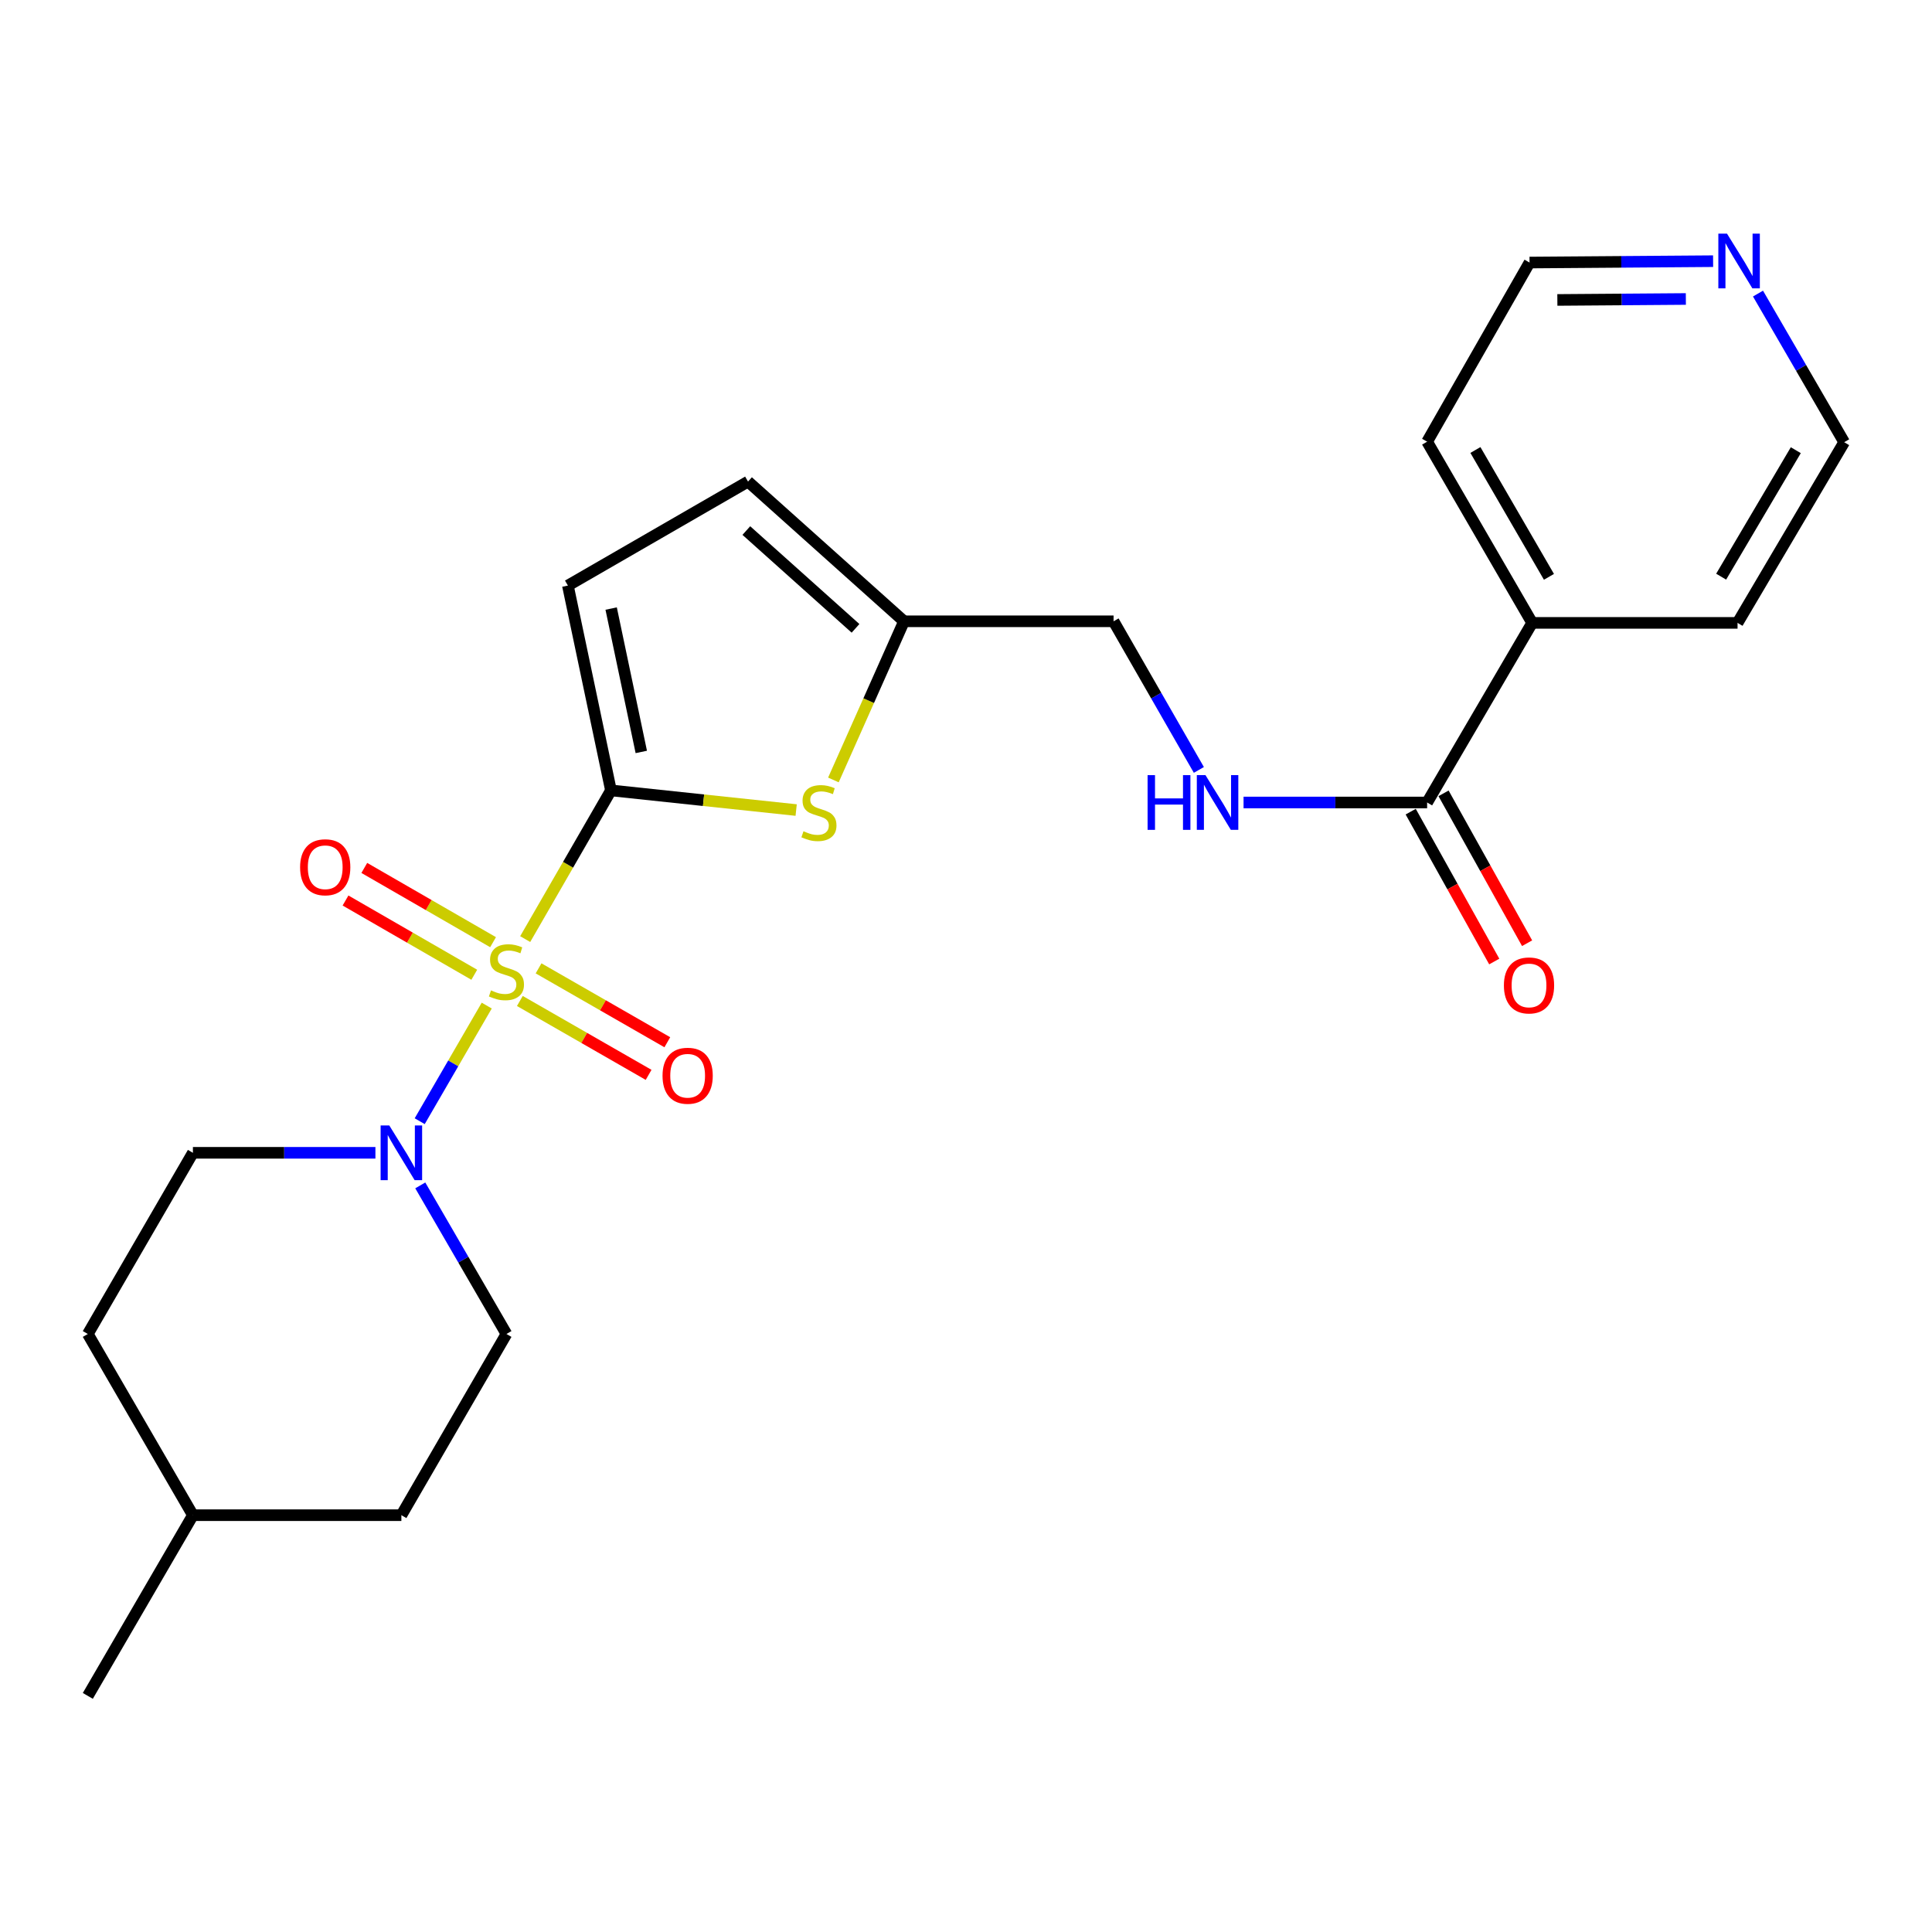 <?xml version='1.0' encoding='iso-8859-1'?>
<svg version='1.1' baseProfile='full'
              xmlns='http://www.w3.org/2000/svg'
                      xmlns:rdkit='http://www.rdkit.org/xml'
                      xmlns:xlink='http://www.w3.org/1999/xlink'
                  xml:space='preserve'
width='1000px' height='1000px' viewBox='0 0 1000 1000'>
<!-- END OF HEADER -->
<rect style='opacity:1.0;fill:#FFFFFF;stroke:none' width='1000' height='1000' x='0' y='0'> </rect>
<path class='bond-0' d='M 271.839,486.073 L 294.033,447.592' style='fill:none;fill-rule:evenodd;stroke:#CCCC00;stroke-width:6px;stroke-linecap:butt;stroke-linejoin:miter;stroke-opacity:1' />
<path class='bond-0' d='M 294.033,447.592 L 316.227,409.11' style='fill:none;fill-rule:evenodd;stroke:#000000;stroke-width:6px;stroke-linecap:butt;stroke-linejoin:miter;stroke-opacity:1' />
<path class='bond-1' d='M 251.935,520.491 L 234.587,550.409' style='fill:none;fill-rule:evenodd;stroke:#CCCC00;stroke-width:6px;stroke-linecap:butt;stroke-linejoin:miter;stroke-opacity:1' />
<path class='bond-1' d='M 234.587,550.409 L 217.239,580.328' style='fill:none;fill-rule:evenodd;stroke:#0000FF;stroke-width:6px;stroke-linecap:butt;stroke-linejoin:miter;stroke-opacity:1' />
<path class='bond-6' d='M 269.074,518.104 L 302.396,537.225' style='fill:none;fill-rule:evenodd;stroke:#CCCC00;stroke-width:6px;stroke-linecap:butt;stroke-linejoin:miter;stroke-opacity:1' />
<path class='bond-6' d='M 302.396,537.225 L 335.717,556.347' style='fill:none;fill-rule:evenodd;stroke:#FF0000;stroke-width:6px;stroke-linecap:butt;stroke-linejoin:miter;stroke-opacity:1' />
<path class='bond-6' d='M 278.762,501.221 L 312.084,520.342' style='fill:none;fill-rule:evenodd;stroke:#CCCC00;stroke-width:6px;stroke-linecap:butt;stroke-linejoin:miter;stroke-opacity:1' />
<path class='bond-6' d='M 312.084,520.342 L 345.405,539.464' style='fill:none;fill-rule:evenodd;stroke:#FF0000;stroke-width:6px;stroke-linecap:butt;stroke-linejoin:miter;stroke-opacity:1' />
<path class='bond-7' d='M 255.21,487.672 L 221.886,468.455' style='fill:none;fill-rule:evenodd;stroke:#CCCC00;stroke-width:6px;stroke-linecap:butt;stroke-linejoin:miter;stroke-opacity:1' />
<path class='bond-7' d='M 221.886,468.455 L 188.563,449.239' style='fill:none;fill-rule:evenodd;stroke:#FF0000;stroke-width:6px;stroke-linecap:butt;stroke-linejoin:miter;stroke-opacity:1' />
<path class='bond-7' d='M 245.486,504.534 L 212.163,485.318' style='fill:none;fill-rule:evenodd;stroke:#CCCC00;stroke-width:6px;stroke-linecap:butt;stroke-linejoin:miter;stroke-opacity:1' />
<path class='bond-7' d='M 212.163,485.318 L 178.839,466.101' style='fill:none;fill-rule:evenodd;stroke:#FF0000;stroke-width:6px;stroke-linecap:butt;stroke-linejoin:miter;stroke-opacity:1' />
<path class='bond-2' d='M 316.227,409.11 L 364.16,414.195' style='fill:none;fill-rule:evenodd;stroke:#000000;stroke-width:6px;stroke-linecap:butt;stroke-linejoin:miter;stroke-opacity:1' />
<path class='bond-2' d='M 364.16,414.195 L 412.094,419.28' style='fill:none;fill-rule:evenodd;stroke:#CCCC00;stroke-width:6px;stroke-linecap:butt;stroke-linejoin:miter;stroke-opacity:1' />
<path class='bond-3' d='M 316.227,409.11 L 293.939,303.09' style='fill:none;fill-rule:evenodd;stroke:#000000;stroke-width:6px;stroke-linecap:butt;stroke-linejoin:miter;stroke-opacity:1' />
<path class='bond-3' d='M 331.932,389.203 L 316.331,314.988' style='fill:none;fill-rule:evenodd;stroke:#000000;stroke-width:6px;stroke-linecap:butt;stroke-linejoin:miter;stroke-opacity:1' />
<path class='bond-10' d='M 194.314,596.69 L 147.081,596.69' style='fill:none;fill-rule:evenodd;stroke:#0000FF;stroke-width:6px;stroke-linecap:butt;stroke-linejoin:miter;stroke-opacity:1' />
<path class='bond-10' d='M 147.081,596.69 L 99.849,596.69' style='fill:none;fill-rule:evenodd;stroke:#000000;stroke-width:6px;stroke-linecap:butt;stroke-linejoin:miter;stroke-opacity:1' />
<path class='bond-11' d='M 217.534,613.56 L 239.835,652.015' style='fill:none;fill-rule:evenodd;stroke:#0000FF;stroke-width:6px;stroke-linecap:butt;stroke-linejoin:miter;stroke-opacity:1' />
<path class='bond-11' d='M 239.835,652.015 L 262.135,690.469' style='fill:none;fill-rule:evenodd;stroke:#000000;stroke-width:6px;stroke-linecap:butt;stroke-linejoin:miter;stroke-opacity:1' />
<path class='bond-5' d='M 431.369,403.702 L 449.642,362.642' style='fill:none;fill-rule:evenodd;stroke:#CCCC00;stroke-width:6px;stroke-linecap:butt;stroke-linejoin:miter;stroke-opacity:1' />
<path class='bond-5' d='M 449.642,362.642 L 467.915,321.582' style='fill:none;fill-rule:evenodd;stroke:#000000;stroke-width:6px;stroke-linecap:butt;stroke-linejoin:miter;stroke-opacity:1' />
<path class='bond-8' d='M 293.939,303.09 L 387.177,249.268' style='fill:none;fill-rule:evenodd;stroke:#000000;stroke-width:6px;stroke-linecap:butt;stroke-linejoin:miter;stroke-opacity:1' />
<path class='bond-4' d='M 738.676,415.372 L 691.17,415.372' style='fill:none;fill-rule:evenodd;stroke:#000000;stroke-width:6px;stroke-linecap:butt;stroke-linejoin:miter;stroke-opacity:1' />
<path class='bond-4' d='M 691.17,415.372 L 643.663,415.372' style='fill:none;fill-rule:evenodd;stroke:#0000FF;stroke-width:6px;stroke-linecap:butt;stroke-linejoin:miter;stroke-opacity:1' />
<path class='bond-12' d='M 730.175,420.111 L 751.799,458.897' style='fill:none;fill-rule:evenodd;stroke:#000000;stroke-width:6px;stroke-linecap:butt;stroke-linejoin:miter;stroke-opacity:1' />
<path class='bond-12' d='M 751.799,458.897 L 773.422,497.684' style='fill:none;fill-rule:evenodd;stroke:#FF0000;stroke-width:6px;stroke-linecap:butt;stroke-linejoin:miter;stroke-opacity:1' />
<path class='bond-12' d='M 747.177,410.632 L 768.8,449.419' style='fill:none;fill-rule:evenodd;stroke:#000000;stroke-width:6px;stroke-linecap:butt;stroke-linejoin:miter;stroke-opacity:1' />
<path class='bond-12' d='M 768.8,449.419 L 790.424,488.206' style='fill:none;fill-rule:evenodd;stroke:#FF0000;stroke-width:6px;stroke-linecap:butt;stroke-linejoin:miter;stroke-opacity:1' />
<path class='bond-14' d='M 738.676,415.372 L 793.049,322.403' style='fill:none;fill-rule:evenodd;stroke:#000000;stroke-width:6px;stroke-linecap:butt;stroke-linejoin:miter;stroke-opacity:1' />
<path class='bond-15' d='M 467.915,321.582 L 576.379,321.582' style='fill:none;fill-rule:evenodd;stroke:#000000;stroke-width:6px;stroke-linecap:butt;stroke-linejoin:miter;stroke-opacity:1' />
<path class='bond-24' d='M 467.915,321.582 L 387.177,249.268' style='fill:none;fill-rule:evenodd;stroke:#000000;stroke-width:6px;stroke-linecap:butt;stroke-linejoin:miter;stroke-opacity:1' />
<path class='bond-24' d='M 442.817,325.234 L 386.301,274.615' style='fill:none;fill-rule:evenodd;stroke:#000000;stroke-width:6px;stroke-linecap:butt;stroke-linejoin:miter;stroke-opacity:1' />
<path class='bond-9' d='M 620.532,398.508 L 598.456,360.045' style='fill:none;fill-rule:evenodd;stroke:#0000FF;stroke-width:6px;stroke-linecap:butt;stroke-linejoin:miter;stroke-opacity:1' />
<path class='bond-9' d='M 598.456,360.045 L 576.379,321.582' style='fill:none;fill-rule:evenodd;stroke:#000000;stroke-width:6px;stroke-linecap:butt;stroke-linejoin:miter;stroke-opacity:1' />
<path class='bond-17' d='M 99.849,596.69 L 45.455,690.469' style='fill:none;fill-rule:evenodd;stroke:#000000;stroke-width:6px;stroke-linecap:butt;stroke-linejoin:miter;stroke-opacity:1' />
<path class='bond-16' d='M 262.135,690.469 L 207.751,784.259' style='fill:none;fill-rule:evenodd;stroke:#000000;stroke-width:6px;stroke-linecap:butt;stroke-linejoin:miter;stroke-opacity:1' />
<path class='bond-13' d='M 886.699,135.184 L 839.193,135.539' style='fill:none;fill-rule:evenodd;stroke:#0000FF;stroke-width:6px;stroke-linecap:butt;stroke-linejoin:miter;stroke-opacity:1' />
<path class='bond-13' d='M 839.193,135.539 L 791.686,135.894' style='fill:none;fill-rule:evenodd;stroke:#000000;stroke-width:6px;stroke-linecap:butt;stroke-linejoin:miter;stroke-opacity:1' />
<path class='bond-13' d='M 872.593,154.755 L 839.338,155.004' style='fill:none;fill-rule:evenodd;stroke:#0000FF;stroke-width:6px;stroke-linecap:butt;stroke-linejoin:miter;stroke-opacity:1' />
<path class='bond-13' d='M 839.338,155.004 L 806.084,155.252' style='fill:none;fill-rule:evenodd;stroke:#000000;stroke-width:6px;stroke-linecap:butt;stroke-linejoin:miter;stroke-opacity:1' />
<path class='bond-26' d='M 909.934,151.954 L 932.24,190.419' style='fill:none;fill-rule:evenodd;stroke:#0000FF;stroke-width:6px;stroke-linecap:butt;stroke-linejoin:miter;stroke-opacity:1' />
<path class='bond-26' d='M 932.24,190.419 L 954.545,228.884' style='fill:none;fill-rule:evenodd;stroke:#000000;stroke-width:6px;stroke-linecap:butt;stroke-linejoin:miter;stroke-opacity:1' />
<path class='bond-21' d='M 793.049,322.403 L 899.351,322.403' style='fill:none;fill-rule:evenodd;stroke:#000000;stroke-width:6px;stroke-linecap:butt;stroke-linejoin:miter;stroke-opacity:1' />
<path class='bond-22' d='M 793.049,322.403 L 738.676,228.614' style='fill:none;fill-rule:evenodd;stroke:#000000;stroke-width:6px;stroke-linecap:butt;stroke-linejoin:miter;stroke-opacity:1' />
<path class='bond-22' d='M 801.733,298.572 L 763.672,232.919' style='fill:none;fill-rule:evenodd;stroke:#000000;stroke-width:6px;stroke-linecap:butt;stroke-linejoin:miter;stroke-opacity:1' />
<path class='bond-18' d='M 207.751,784.259 L 99.849,784.259' style='fill:none;fill-rule:evenodd;stroke:#000000;stroke-width:6px;stroke-linecap:butt;stroke-linejoin:miter;stroke-opacity:1' />
<path class='bond-25' d='M 45.455,690.469 L 99.849,784.259' style='fill:none;fill-rule:evenodd;stroke:#000000;stroke-width:6px;stroke-linecap:butt;stroke-linejoin:miter;stroke-opacity:1' />
<path class='bond-23' d='M 99.849,784.259 L 45.455,877.79' style='fill:none;fill-rule:evenodd;stroke:#000000;stroke-width:6px;stroke-linecap:butt;stroke-linejoin:miter;stroke-opacity:1' />
<path class='bond-19' d='M 954.545,228.884 L 899.351,322.403' style='fill:none;fill-rule:evenodd;stroke:#000000;stroke-width:6px;stroke-linecap:butt;stroke-linejoin:miter;stroke-opacity:1' />
<path class='bond-19' d='M 929.503,233.018 L 890.867,298.482' style='fill:none;fill-rule:evenodd;stroke:#000000;stroke-width:6px;stroke-linecap:butt;stroke-linejoin:miter;stroke-opacity:1' />
<path class='bond-20' d='M 791.686,135.894 L 738.676,228.614' style='fill:none;fill-rule:evenodd;stroke:#000000;stroke-width:6px;stroke-linecap:butt;stroke-linejoin:miter;stroke-opacity:1' />
<path  class='atom-0' d='M 254.135 512.62
Q 254.455 512.74, 255.775 513.3
Q 257.095 513.86, 258.535 514.22
Q 260.015 514.54, 261.455 514.54
Q 264.135 514.54, 265.695 513.26
Q 267.255 511.94, 267.255 509.66
Q 267.255 508.1, 266.455 507.14
Q 265.695 506.18, 264.495 505.66
Q 263.295 505.14, 261.295 504.54
Q 258.775 503.78, 257.255 503.06
Q 255.775 502.34, 254.695 500.82
Q 253.655 499.3, 253.655 496.74
Q 253.655 493.18, 256.055 490.98
Q 258.495 488.78, 263.295 488.78
Q 266.575 488.78, 270.295 490.34
L 269.375 493.42
Q 265.975 492.02, 263.415 492.02
Q 260.655 492.02, 259.135 493.18
Q 257.615 494.3, 257.655 496.26
Q 257.655 497.78, 258.415 498.7
Q 259.215 499.62, 260.335 500.14
Q 261.495 500.66, 263.415 501.26
Q 265.975 502.06, 267.495 502.86
Q 269.015 503.66, 270.095 505.3
Q 271.215 506.9, 271.215 509.66
Q 271.215 513.58, 268.575 515.7
Q 265.975 517.78, 261.615 517.78
Q 259.095 517.78, 257.175 517.22
Q 255.295 516.7, 253.055 515.78
L 254.135 512.62
' fill='#CCCC00'/>
<path  class='atom-2' d='M 201.491 582.53
L 210.771 597.53
Q 211.691 599.01, 213.171 601.69
Q 214.651 604.37, 214.731 604.53
L 214.731 582.53
L 218.491 582.53
L 218.491 610.85
L 214.611 610.85
L 204.651 594.45
Q 203.491 592.53, 202.251 590.33
Q 201.051 588.13, 200.691 587.45
L 200.691 610.85
L 197.011 610.85
L 197.011 582.53
L 201.491 582.53
' fill='#0000FF'/>
<path  class='atom-3' d='M 415.88 430.25
Q 416.2 430.37, 417.52 430.93
Q 418.84 431.49, 420.28 431.85
Q 421.76 432.17, 423.2 432.17
Q 425.88 432.17, 427.44 430.89
Q 429 429.57, 429 427.29
Q 429 425.73, 428.2 424.77
Q 427.44 423.81, 426.24 423.29
Q 425.04 422.77, 423.04 422.17
Q 420.52 421.41, 419 420.69
Q 417.52 419.97, 416.44 418.45
Q 415.4 416.93, 415.4 414.37
Q 415.4 410.81, 417.8 408.61
Q 420.24 406.41, 425.04 406.41
Q 428.32 406.41, 432.04 407.97
L 431.12 411.05
Q 427.72 409.65, 425.16 409.65
Q 422.4 409.65, 420.88 410.81
Q 419.36 411.93, 419.4 413.89
Q 419.4 415.41, 420.16 416.33
Q 420.96 417.25, 422.08 417.77
Q 423.24 418.29, 425.16 418.89
Q 427.72 419.69, 429.24 420.49
Q 430.76 421.29, 431.84 422.93
Q 432.96 424.53, 432.96 427.29
Q 432.96 431.21, 430.32 433.33
Q 427.72 435.41, 423.36 435.41
Q 420.84 435.41, 418.92 434.85
Q 417.04 434.33, 414.8 433.41
L 415.88 430.25
' fill='#CCCC00'/>
<path  class='atom-7' d='M 342.925 556.802
Q 342.925 550.002, 346.285 546.202
Q 349.645 542.402, 355.925 542.402
Q 362.205 542.402, 365.565 546.202
Q 368.925 550.002, 368.925 556.802
Q 368.925 563.682, 365.525 567.602
Q 362.125 571.482, 355.925 571.482
Q 349.685 571.482, 346.285 567.602
Q 342.925 563.722, 342.925 556.802
M 355.925 568.282
Q 360.245 568.282, 362.565 565.402
Q 364.925 562.482, 364.925 556.802
Q 364.925 551.242, 362.565 548.442
Q 360.245 545.602, 355.925 545.602
Q 351.605 545.602, 349.245 548.402
Q 346.925 551.202, 346.925 556.802
Q 346.925 562.522, 349.245 565.402
Q 351.605 568.282, 355.925 568.282
' fill='#FF0000'/>
<path  class='atom-8' d='M 155.334 448.888
Q 155.334 442.088, 158.694 438.288
Q 162.054 434.488, 168.334 434.488
Q 174.614 434.488, 177.974 438.288
Q 181.334 442.088, 181.334 448.888
Q 181.334 455.768, 177.934 459.688
Q 174.534 463.568, 168.334 463.568
Q 162.094 463.568, 158.694 459.688
Q 155.334 455.808, 155.334 448.888
M 168.334 460.368
Q 172.654 460.368, 174.974 457.488
Q 177.334 454.568, 177.334 448.888
Q 177.334 443.328, 174.974 440.528
Q 172.654 437.688, 168.334 437.688
Q 164.014 437.688, 161.654 440.488
Q 159.334 443.288, 159.334 448.888
Q 159.334 454.608, 161.654 457.488
Q 164.014 460.368, 168.334 460.368
' fill='#FF0000'/>
<path  class='atom-10' d='M 593.992 401.212
L 597.832 401.212
L 597.832 413.252
L 612.312 413.252
L 612.312 401.212
L 616.152 401.212
L 616.152 429.532
L 612.312 429.532
L 612.312 416.452
L 597.832 416.452
L 597.832 429.532
L 593.992 429.532
L 593.992 401.212
' fill='#0000FF'/>
<path  class='atom-10' d='M 623.952 401.212
L 633.232 416.212
Q 634.152 417.692, 635.632 420.372
Q 637.112 423.052, 637.192 423.212
L 637.192 401.212
L 640.952 401.212
L 640.952 429.532
L 637.072 429.532
L 627.112 413.132
Q 625.952 411.212, 624.712 409.012
Q 623.512 406.812, 623.152 406.132
L 623.152 429.532
L 619.472 429.532
L 619.472 401.212
L 623.952 401.212
' fill='#0000FF'/>
<path  class='atom-13' d='M 778.416 510.053
Q 778.416 503.253, 781.776 499.453
Q 785.136 495.653, 791.416 495.653
Q 797.696 495.653, 801.056 499.453
Q 804.416 503.253, 804.416 510.053
Q 804.416 516.933, 801.016 520.853
Q 797.616 524.733, 791.416 524.733
Q 785.176 524.733, 781.776 520.853
Q 778.416 516.973, 778.416 510.053
M 791.416 521.533
Q 795.736 521.533, 798.056 518.653
Q 800.416 515.733, 800.416 510.053
Q 800.416 504.493, 798.056 501.693
Q 795.736 498.853, 791.416 498.853
Q 787.096 498.853, 784.736 501.653
Q 782.416 504.453, 782.416 510.053
Q 782.416 515.773, 784.736 518.653
Q 787.096 521.533, 791.416 521.533
' fill='#FF0000'/>
<path  class='atom-14' d='M 893.891 120.923
L 903.171 135.923
Q 904.091 137.403, 905.571 140.083
Q 907.051 142.763, 907.131 142.923
L 907.131 120.923
L 910.891 120.923
L 910.891 149.243
L 907.011 149.243
L 897.051 132.843
Q 895.891 130.923, 894.651 128.723
Q 893.451 126.523, 893.091 125.843
L 893.091 149.243
L 889.411 149.243
L 889.411 120.923
L 893.891 120.923
' fill='#0000FF'/>
</svg>
